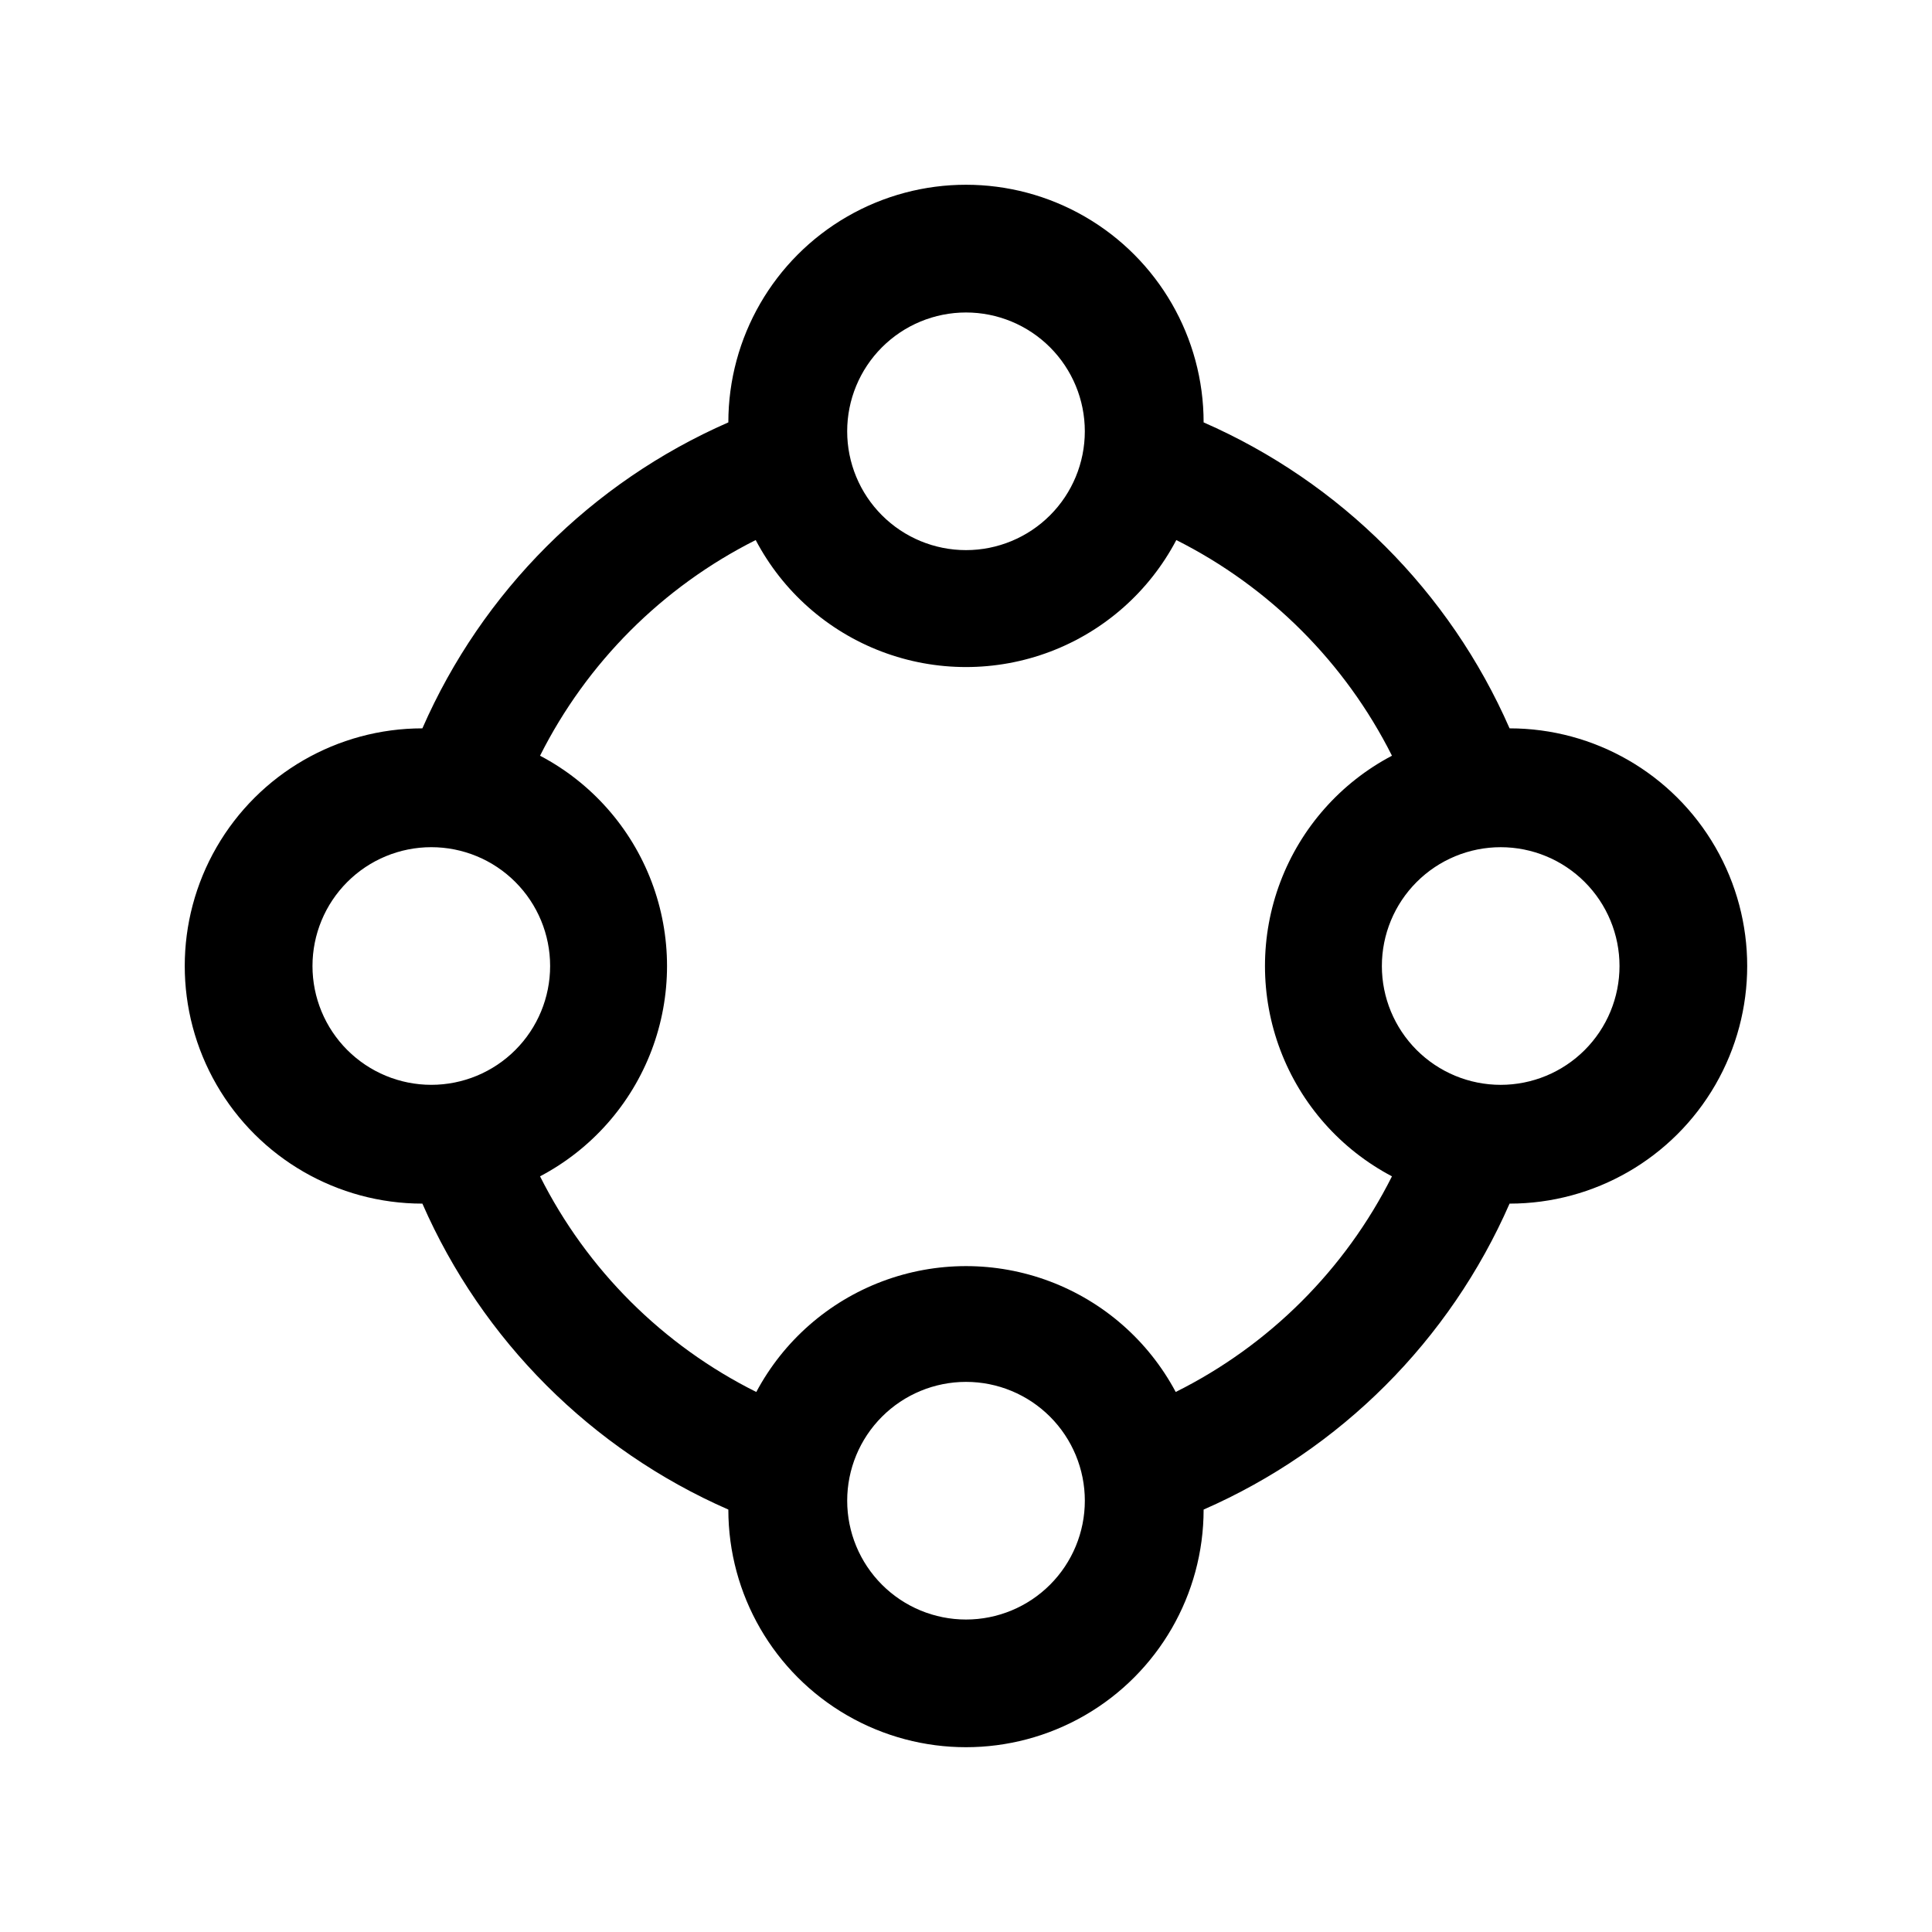 <?xml version="1.0" encoding="UTF-8"?>
<!-- Uploaded to: SVG Repo, www.svgrepo.com, Generator: SVG Repo Mixer Tools -->
<svg fill="#000000" width="800px" height="800px" version="1.1" viewBox="144 144 512 512" xmlns="http://www.w3.org/2000/svg">
 <path d="m544.05 337.02c-15.871-36.258-44.82-65.207-81.078-81.082 0-22.5-12.004-43.289-31.488-54.539-19.488-11.25-43.492-11.25-62.977 0s-31.488 32.039-31.488 54.539c-36.258 15.875-65.207 44.824-81.082 81.082-22.5 0-43.289 12.004-54.539 31.488s-11.25 43.488 0 62.977c11.25 19.484 32.039 31.488 54.539 31.488 15.875 36.258 44.824 65.207 81.082 81.078 0 22.5 12.004 43.293 31.488 54.539 19.484 11.25 43.488 11.25 62.977 0 19.484-11.246 31.488-32.039 31.488-54.539 36.258-15.871 65.207-44.82 81.078-81.078 22.5 0 43.293-12.004 54.539-31.488 11.25-19.488 11.25-43.492 0-62.977-11.246-19.484-32.039-31.488-54.539-31.488zm-144.05-110.21c8.352 0 16.359 3.32 22.266 9.223 5.902 5.906 9.223 13.914 9.223 22.266 0 8.352-3.32 16.363-9.223 22.266-5.906 5.906-13.914 9.223-22.266 9.223s-16.363-3.316-22.266-9.223c-5.906-5.902-9.223-13.914-9.223-22.266 0-8.352 3.316-16.359 9.223-22.266 5.902-5.902 13.914-9.223 22.266-9.223zm-141.7 204.68c-8.352 0-16.359-3.32-22.266-9.223-5.902-5.906-9.223-13.914-9.223-22.266s3.32-16.363 9.223-22.266c5.906-5.906 13.914-9.223 22.266-9.223 8.352 0 16.363 3.316 22.266 9.223 5.906 5.902 9.223 13.914 9.223 22.266s-3.316 16.359-9.223 22.266c-5.902 5.902-13.914 9.223-22.266 9.223zm141.7 141.7h0.004c-8.352 0-16.363-3.316-22.266-9.223-5.906-5.906-9.223-13.914-9.223-22.266 0-8.352 3.316-16.359 9.223-22.266 5.902-5.906 13.914-9.223 22.266-9.223s16.359 3.316 22.266 9.223c5.902 5.906 9.223 13.914 9.223 22.266 0 8.352-3.32 16.359-9.223 22.266-5.906 5.906-13.914 9.223-22.266 9.223zm55.578-60.301c-7.191-13.5-19.055-23.918-33.367-29.312-14.316-5.394-30.102-5.394-44.418 0-14.312 5.394-26.172 15.812-33.367 29.312-24.773-12.359-44.879-32.41-57.309-57.148 13.605-7.16 24.125-19.047 29.57-33.422 5.445-14.379 5.445-30.25 0-44.625-5.445-14.379-15.965-26.266-29.57-33.422 12.414-24.695 32.457-44.738 57.152-57.152 7.156 13.605 19.043 24.125 33.422 29.57 14.375 5.445 30.246 5.445 44.625 0 14.375-5.445 26.262-15.965 33.422-29.57 24.695 12.414 44.734 32.457 57.148 57.152-13.605 7.156-24.121 19.043-29.57 33.422-5.445 14.375-5.445 30.246 0 44.625 5.449 14.375 15.965 26.262 29.57 33.422-12.426 24.738-32.531 44.789-57.309 57.148zm86.121-81.395c-8.352 0-16.359-3.32-22.266-9.223-5.906-5.906-9.223-13.914-9.223-22.266s3.316-16.363 9.223-22.266c5.906-5.906 13.914-9.223 22.266-9.223 8.352 0 16.359 3.316 22.266 9.223 5.906 5.902 9.223 13.914 9.223 22.266s-3.316 16.359-9.223 22.266c-5.906 5.902-13.914 9.223-22.266 9.223z"/>
</svg>